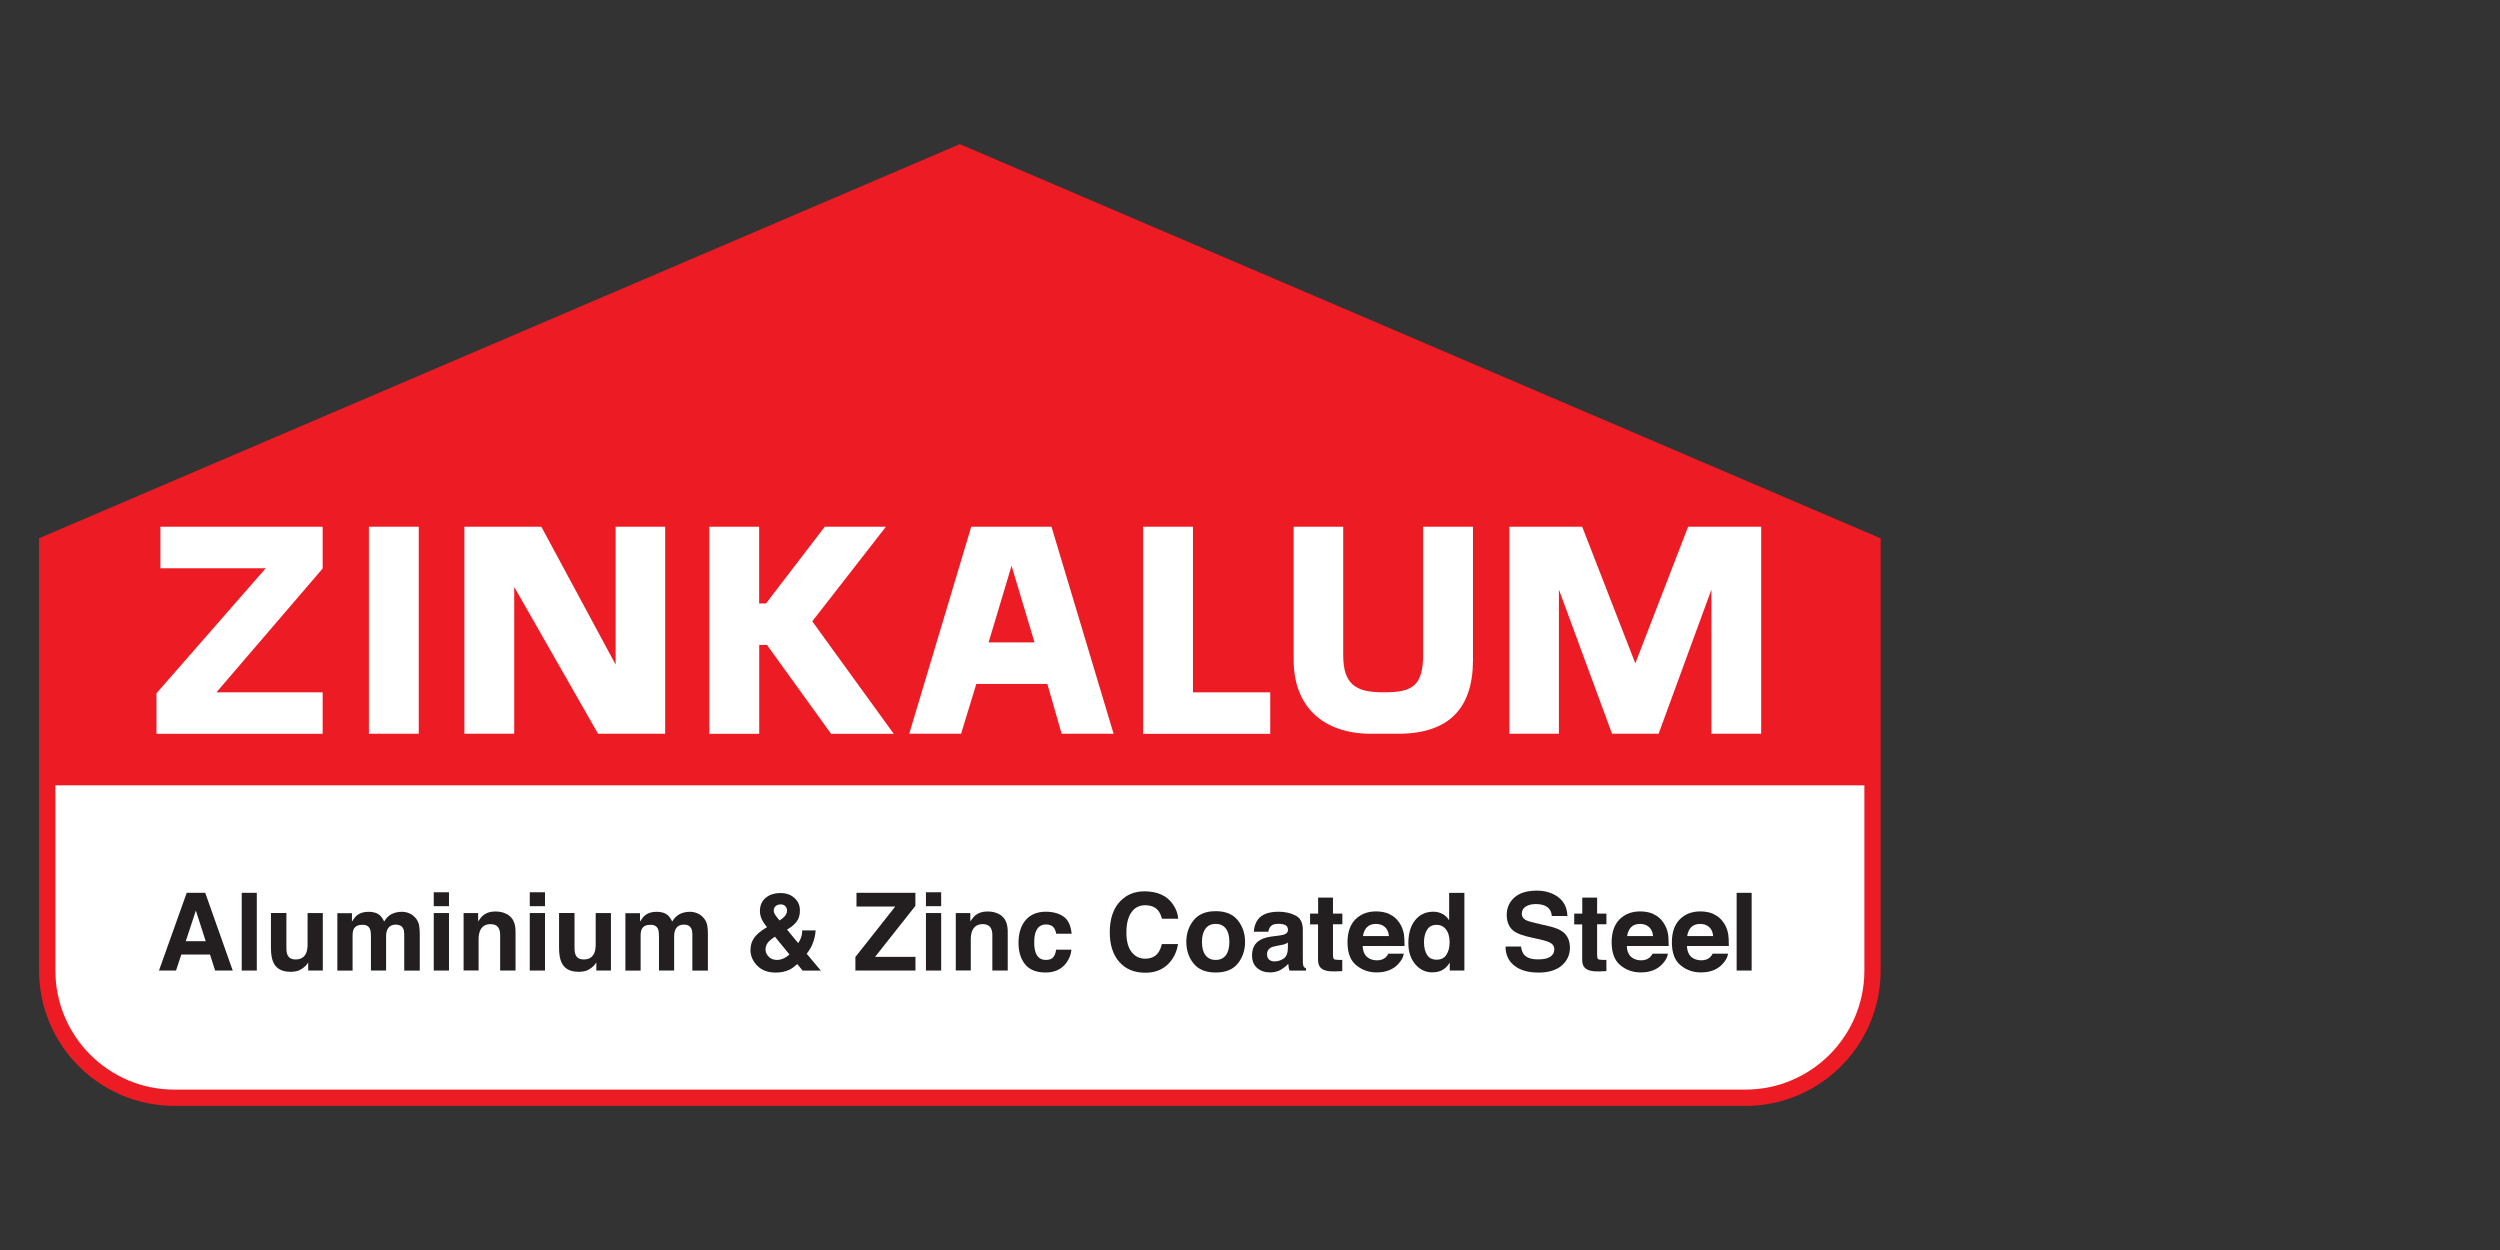<?xml version="1.0" encoding="UTF-8"?><svg id="Layer_2" xmlns="http://www.w3.org/2000/svg" width="320" height="160" viewBox="0 0 320 160"><rect x="0" y="0" width="320" height="160" fill="#333333" stroke="none"/><defs><style>.cls-1{fill:#ed1c24;}.cls-1,.cls-2,.cls-3,.cls-4{stroke-width:0px;}.cls-2,.cls-4{fill:#fff;}.cls-3{fill:#231f20;}.cls-4{opacity:0;}</style></defs><g id="Layer_1-2"><rect class="cls-4" width="320" height="160"/><path class="cls-2" d="M6.04,69.6v54.64c0,8.95,7.32,16.27,16.28,16.27h201.09c8.95,0,16.27-7.32,16.27-16.27v-54.64L122.86,19.58,6.04,69.6Z"/><path class="cls-1" d="M223.41,141.55H22.32c-9.55,0-17.32-7.77-17.32-17.32v-55.33L122.86,18.45l.41.18,117.45,50.28v55.33c0,9.55-7.77,17.32-17.32,17.32ZM7.09,70.29v53.95c0,8.4,6.83,15.23,15.23,15.23h201.09c8.4,0,15.23-6.83,15.23-15.23v-53.95L122.86,20.72,7.09,70.29Z"/><polygon class="cls-1" points="239.68 69.6 239.68 100.17 6.04 100.17 6.04 69.6 122.9 19.78 239.68 69.6"/><path class="cls-1" d="M240.03,100.52H5.7v-31.15l.21-.09L122.9,19.4l117.13,49.97v31.15ZM6.39,99.82h232.94v-30L122.9,20.15,6.39,69.83v30Z"/><path class="cls-2" d="M20.52,67.42h20.78v5.35l-13.6,15.85h13.6v5.31h-21.27v-5.19l13.98-16h-13.48v-5.31Z"/><path class="cls-2" d="M53.6,93.92h-6.38v-26.5h6.38v26.5Z"/><path class="cls-2" d="M59.44,93.92v-26.5h9.85l9.51,17.65v-17.65h6.34v26.5h-8.59l-10.73-18.79v18.79h-6.38Z"/><path class="cls-2" d="M90.79,93.92v-26.5h6.38v9.82h.88l7.52-9.82h7.83l-9.43,12.11,10.43,14.4h-8.02l-8.21-11.38h-.99v11.38h-6.38Z"/><path class="cls-2" d="M116.38,93.92l7.94-26.5h10.27l7.95,26.5h-6.65l-1.83-6.38h-9.09l-1.95,6.38h-6.65ZM132.42,82.23l-2.94-9.81-2.94,9.81h5.88Z"/><path class="cls-2" d="M146.32,93.92v-26.5h6.38v21.2h9.89v5.31h-16.27Z"/><path class="cls-2" d="M165.59,67.42h6.34v16.46c0,3.7,1.64,4.7,4.85,4.73h.76c3.21-.04,4.62-.88,4.62-4.77v-16.42h6.38v17.07c0,6.07-2.98,9.39-9.47,9.43h-3.66c-6.11-.04-9.82-3.51-9.82-9.43v-17.07Z"/><path class="cls-2" d="M193.2,93.92v-26.5h9.32l6.8,17.49,6.76-17.49h9.35v26.5h-6.37v-18.45l-6.76,18.45h-5.96l-6.8-18.45v18.45h-6.34Z"/><path class="cls-3" d="M23.92,114.28h2.35l3.52,9.95h-2.25l-.66-2.05h-3.67l-.68,2.05h-2.18l3.55-9.95ZM23.78,120.47h2.55l-1.26-3.92-1.29,3.92Z"/><path class="cls-3" d="M32.87,124.23h-1.93v-9.95h1.93v9.95Z"/><path class="cls-3" d="M36.66,116.87v4.44c0,.42.05.73.15.94.17.37.52.56,1.03.56.65,0,1.1-.27,1.34-.8.13-.29.19-.67.19-1.14v-4h1.95v7.36h-1.87v-1.04s-.06.09-.14.2c-.07.11-.16.21-.26.3-.3.27-.59.45-.87.55-.28.1-.61.15-.99.15-1.09,0-1.82-.39-2.19-1.18-.21-.43-.32-1.07-.32-1.91v-4.44h1.97Z"/><path class="cls-3" d="M52.38,116.9c.32.13.6.35.86.66.21.26.35.57.42.95.04.25.07.61.07,1.09v4.64h-1.99v-4.69c0-.28-.04-.51-.13-.69-.17-.34-.49-.51-.94-.51-.53,0-.9.22-1.1.66-.1.23-.15.52-.15.84v4.38h-1.94v-4.38c0-.44-.04-.75-.13-.95-.16-.35-.48-.53-.95-.53-.55,0-.92.18-1.11.53-.11.2-.16.5-.16.91v4.43h-1.95v-7.35h1.87v1.07c.24-.38.46-.65.67-.82.37-.29.86-.43,1.45-.43s1.02.12,1.36.37c.28.23.49.53.64.88.25-.43.56-.75.94-.95.39-.2.84-.3,1.32-.3.32,0,.64.06.96.19Z"/><path class="cls-3" d="M57.47,115.99h-1.95v-1.78h1.95v1.78ZM55.52,116.87h1.95v7.36h-1.95v-7.36Z"/><path class="cls-3" d="M65.27,117.29c.48.4.72,1.06.72,1.98v4.96h-1.97v-4.48c0-.39-.05-.68-.16-.89-.19-.38-.55-.57-1.07-.57-.65,0-1.09.28-1.34.83-.12.29-.19.67-.19,1.12v3.98h-1.92v-7.35h1.86v1.07c.25-.38.48-.65.7-.82.39-.3.89-.45,1.5-.45.76,0,1.38.2,1.86.6Z"/><path class="cls-3" d="M69.76,115.99h-1.95v-1.78h1.95v1.78ZM67.81,116.87h1.95v7.36h-1.95v-7.36Z"/><path class="cls-3" d="M73.54,116.87v4.44c0,.42.05.73.15.94.17.37.52.56,1.03.56.66,0,1.1-.27,1.34-.8.13-.29.19-.67.19-1.14v-4h1.95v7.36h-1.87v-1.04s-.07.09-.14.2c-.07.11-.16.21-.26.3-.3.27-.59.45-.87.55-.28.1-.61.15-.99.15-1.09,0-1.82-.39-2.19-1.18-.21-.43-.32-1.07-.32-1.91v-4.44h1.97Z"/><path class="cls-3" d="M89.26,116.9c.32.13.6.35.86.66.21.26.35.57.42.95.05.25.07.61.07,1.09v4.64h-1.99v-4.69c0-.28-.04-.51-.13-.69-.17-.34-.48-.51-.95-.51-.53,0-.9.22-1.1.66-.1.23-.15.52-.15.84v4.38h-1.94v-4.38c0-.44-.04-.75-.13-.95-.16-.35-.48-.53-.95-.53-.55,0-.92.18-1.11.53-.11.2-.16.5-.16.91v4.43h-1.95v-7.35h1.87v1.07c.24-.38.46-.65.67-.82.37-.29.86-.43,1.45-.43s1.02.12,1.36.37c.28.23.49.53.64.88.25-.43.57-.75.94-.95.39-.2.84-.3,1.32-.3.32,0,.64.06.96.19Z"/><path class="cls-3" d="M96.51,120.07c.3-.43.78-.85,1.46-1.27l.21-.13c-.29-.33-.51-.66-.67-1-.16-.34-.24-.69-.24-1.05,0-.73.25-1.29.74-1.7.49-.41,1.13-.61,1.91-.61.71,0,1.31.21,1.77.63.47.42.7.95.7,1.6,0,.59-.14,1.07-.42,1.43-.28.37-.69.7-1.23,1.02l1.43,1.73c.16-.23.29-.49.38-.76.09-.27.14-.56.14-.87h1.71c-.03.6-.18,1.22-.44,1.84-.15.35-.38.73-.7,1.15l1.81,2.16h-2.33l-.69-.84c-.34.31-.65.54-.94.69-.52.26-1.12.4-1.8.4-1.02,0-1.82-.3-2.39-.89-.57-.59-.86-1.26-.86-1.98,0-.6.15-1.11.45-1.54ZM98.39,122.46c.27.27.62.41,1.05.41.32,0,.63-.07.91-.22.29-.14.52-.31.7-.48l-1.86-2.27c-.49.32-.81.6-.97.85-.16.24-.23.51-.23.8,0,.33.13.63.41.91ZM99.24,117.12c.08.13.26.36.55.7.28-.19.48-.35.6-.48.24-.24.35-.51.35-.79,0-.21-.07-.39-.21-.55-.14-.16-.35-.24-.64-.24-.18,0-.34.05-.5.14-.23.14-.35.36-.35.66,0,.18.07.37.19.57Z"/><path class="cls-3" d="M109.5,122.48l5.09-6.44h-4.96v-1.76h7.54v1.67l-5.16,6.53h5.17v1.75h-7.69v-1.75Z"/><path class="cls-3" d="M120.47,115.99h-1.95v-1.78h1.95v1.78ZM118.52,116.87h1.95v7.36h-1.95v-7.36Z"/><path class="cls-3" d="M128.27,117.29c.48.4.72,1.06.72,1.98v4.96h-1.97v-4.48c0-.39-.05-.68-.16-.89-.19-.38-.54-.57-1.07-.57-.65,0-1.09.28-1.34.83-.12.29-.19.67-.19,1.12v3.98h-1.92v-7.35h1.86v1.07c.25-.38.48-.65.7-.82.4-.3.89-.45,1.5-.45.76,0,1.38.2,1.86.6Z"/><path class="cls-3" d="M135.19,119.51c-.04-.28-.13-.52-.28-.74-.22-.3-.55-.44-1.01-.44-.65,0-1.09.32-1.33.96-.13.34-.19.8-.19,1.36s.07.97.19,1.3c.23.61.66.92,1.3.92.45,0,.77-.12.96-.36.19-.24.3-.56.35-.95h1.96c-.04.58-.26,1.14-.63,1.66-.61.84-1.5,1.26-2.68,1.26s-2.06-.35-2.62-1.05c-.56-.7-.84-1.61-.84-2.73,0-1.26.31-2.24.93-2.95.62-.7,1.47-1.05,2.56-1.05.92,0,1.68.21,2.27.62.59.41.94,1.15,1.04,2.2h-1.97Z"/><path class="cls-3" d="M143.43,115.32c.8-.82,1.82-1.23,3.06-1.23,1.66,0,2.87.55,3.64,1.65.42.62.65,1.24.68,1.86h-2.08c-.13-.48-.3-.84-.51-1.08-.37-.43-.92-.65-1.65-.65s-1.33.3-1.75.91c-.43.61-.64,1.47-.64,2.59s.23,1.95.68,2.51c.45.56,1.02.83,1.72.83s1.26-.24,1.63-.71c.21-.26.38-.64.51-1.16h2.07c-.18,1.08-.63,1.97-1.36,2.65-.74.68-1.67,1.02-2.82,1.02-1.42,0-2.53-.46-3.34-1.38-.81-.92-1.22-2.19-1.22-3.8,0-1.74.46-3.08,1.38-4.02Z"/><path class="cls-3" d="M158.44,123.33c-.62.77-1.56,1.15-2.83,1.15s-2.21-.38-2.83-1.15c-.62-.77-.93-1.69-.93-2.77s.31-1.98.93-2.76c.62-.78,1.56-1.17,2.83-1.17s2.21.39,2.83,1.17c.62.78.93,1.7.93,2.76s-.31,2-.93,2.77ZM156.91,122.27c.3-.4.45-.97.45-1.71s-.15-1.31-.45-1.7c-.3-.4-.73-.6-1.3-.6s-1,.2-1.3.6c-.3.4-.46.97-.46,1.7s.15,1.31.46,1.71c.3.4.73.6,1.3.6s.99-.2,1.3-.6Z"/><path class="cls-3" d="M163.67,119.76c.36-.05.62-.1.77-.17.28-.12.42-.3.42-.55,0-.3-.11-.51-.32-.62-.21-.11-.52-.17-.93-.17-.46,0-.79.11-.98.34-.14.17-.23.39-.28.67h-1.86c.04-.64.22-1.17.54-1.59.51-.65,1.39-.97,2.63-.97.81,0,1.53.16,2.16.48.63.32.94.92.94,1.81v3.38c0,.23,0,.52.01.85.01.25.05.42.11.52.07.09.16.16.29.22v.28h-2.1c-.06-.15-.1-.29-.12-.42-.02-.13-.04-.28-.05-.45-.27.29-.58.53-.92.74-.42.24-.89.36-1.41.36-.67,0-1.22-.19-1.66-.57-.44-.38-.65-.92-.65-1.62,0-.9.35-1.56,1.05-1.97.38-.22.95-.38,1.7-.47l.66-.08ZM164.85,120.65c-.12.08-.25.14-.37.19-.13.05-.3.09-.52.13l-.44.08c-.41.07-.71.16-.88.26-.3.18-.46.45-.46.82,0,.33.1.57.28.71.18.15.41.22.67.22.42,0,.81-.12,1.17-.36.35-.24.54-.69.55-1.33v-.72Z"/><path class="cls-3" d="M167.69,118.31v-1.37h1.03v-2.05h1.9v2.05h1.2v1.37h-1.2v3.89c0,.3.04.49.12.56.08.07.31.11.7.11.06,0,.12,0,.18,0,.07,0,.13,0,.19-.01v1.44l-.91.04c-.91.03-1.53-.13-1.86-.47-.22-.22-.33-.56-.33-1.02v-4.53h-1.03Z"/><path class="cls-3" d="M177.85,117.02c.51.23.94.59,1.27,1.09.3.44.5.94.59,1.52.05.34.07.82.07,1.46h-5.36c.03.74.29,1.26.77,1.55.29.18.65.28,1.06.28.44,0,.8-.11,1.07-.34.15-.12.28-.29.39-.51h1.97c-.05.44-.29.88-.71,1.33-.66.71-1.58,1.07-2.77,1.07-.98,0-1.84-.3-2.59-.91-.75-.6-1.13-1.59-1.13-2.95,0-1.27.34-2.25,1.01-2.93.68-.68,1.56-1.02,2.64-1.02.64,0,1.22.11,1.73.34ZM174.97,118.68c-.27.28-.44.66-.51,1.14h3.32c-.04-.51-.21-.9-.51-1.16-.31-.27-.69-.4-1.14-.4-.5,0-.88.14-1.15.42Z"/><path class="cls-3" d="M184.65,116.99c.35.19.63.47.84.81v-3.51h1.95v9.94h-1.87v-1.02c-.27.44-.58.75-.94.95-.35.2-.79.3-1.31.3-.86,0-1.58-.35-2.17-1.04-.59-.7-.88-1.59-.88-2.68,0-1.26.29-2.24.87-2.96.58-.72,1.35-1.08,2.32-1.08.45,0,.84.1,1.19.29ZM185.12,122.23c.28-.41.43-.93.43-1.57,0-.9-.23-1.54-.68-1.93-.28-.24-.61-.35-.97-.35-.56,0-.98.21-1.24.64-.26.43-.39.95-.39,1.58,0,.68.13,1.22.4,1.63.26.41.67.61,1.22.61s.96-.2,1.24-.61Z"/><path class="cls-3" d="M194.69,121.16c.07.45.19.8.38,1.02.34.41.93.62,1.77.62.5,0,.91-.05,1.22-.16.59-.21.89-.59.89-1.16,0-.33-.15-.58-.44-.76-.29-.18-.75-.33-1.38-.47l-1.08-.24c-1.06-.23-1.78-.49-2.18-.76-.67-.46-1.01-1.18-1.01-2.15,0-.89.33-1.63.98-2.22.66-.59,1.62-.88,2.89-.88,1.06,0,1.97.28,2.72.83.75.56,1.14,1.36,1.18,2.42h-2c-.04-.6-.31-1.02-.8-1.28-.33-.17-.75-.25-1.24-.25-.55,0-.98.11-1.31.33-.33.22-.49.52-.49.9,0,.35.16.62.48.8.21.12.65.26,1.32.41l1.75.41c.76.18,1.34.42,1.72.72.6.47.89,1.15.89,2.03s-.35,1.67-1.05,2.27c-.7.6-1.7.9-2.98.9s-2.34-.29-3.09-.89c-.75-.59-1.12-1.41-1.12-2.44h1.98Z"/><path class="cls-3" d="M201.5,118.31v-1.37h1.03v-2.05h1.9v2.05h1.19v1.37h-1.19v3.89c0,.3.04.49.12.56.08.07.31.11.7.11.06,0,.12,0,.18,0,.07,0,.13,0,.19-.01v1.44l-.91.04c-.91.03-1.53-.13-1.86-.47-.22-.22-.33-.56-.33-1.02v-4.53h-1.03Z"/><path class="cls-3" d="M211.66,117.02c.51.23.94.59,1.27,1.09.3.44.5.94.59,1.52.05.34.07.82.07,1.46h-5.36c.03.74.29,1.26.77,1.55.29.18.65.28,1.06.28.44,0,.8-.11,1.07-.34.15-.12.28-.29.4-.51h1.96c-.05.44-.29.88-.71,1.33-.66.71-1.58,1.07-2.77,1.07-.98,0-1.85-.3-2.59-.91-.75-.6-1.13-1.59-1.13-2.95,0-1.27.34-2.25,1.01-2.93.68-.68,1.56-1.02,2.64-1.02.64,0,1.22.11,1.73.34ZM208.78,118.68c-.27.28-.44.66-.51,1.14h3.32c-.04-.51-.21-.9-.52-1.16-.31-.27-.69-.4-1.14-.4-.5,0-.88.14-1.15.42Z"/><path class="cls-3" d="M219.36,117.02c.51.23.94.59,1.27,1.09.3.44.5.94.59,1.52.05.34.07.82.07,1.46h-5.36c.03.74.29,1.26.77,1.55.29.18.65.28,1.06.28.44,0,.8-.11,1.07-.34.15-.12.28-.29.39-.51h1.97c-.05.44-.29.88-.71,1.33-.66.71-1.58,1.07-2.77,1.07-.98,0-1.85-.3-2.59-.91-.75-.6-1.12-1.59-1.12-2.95,0-1.27.34-2.25,1.01-2.93.68-.68,1.55-1.02,2.63-1.02.64,0,1.22.11,1.73.34ZM216.47,118.68c-.27.28-.44.66-.51,1.14h3.32c-.04-.51-.21-.9-.51-1.16-.31-.27-.69-.4-1.14-.4-.5,0-.88.14-1.15.42Z"/><path class="cls-3" d="M224.21,124.23h-1.92v-9.95h1.92v9.95Z"/></g></svg>